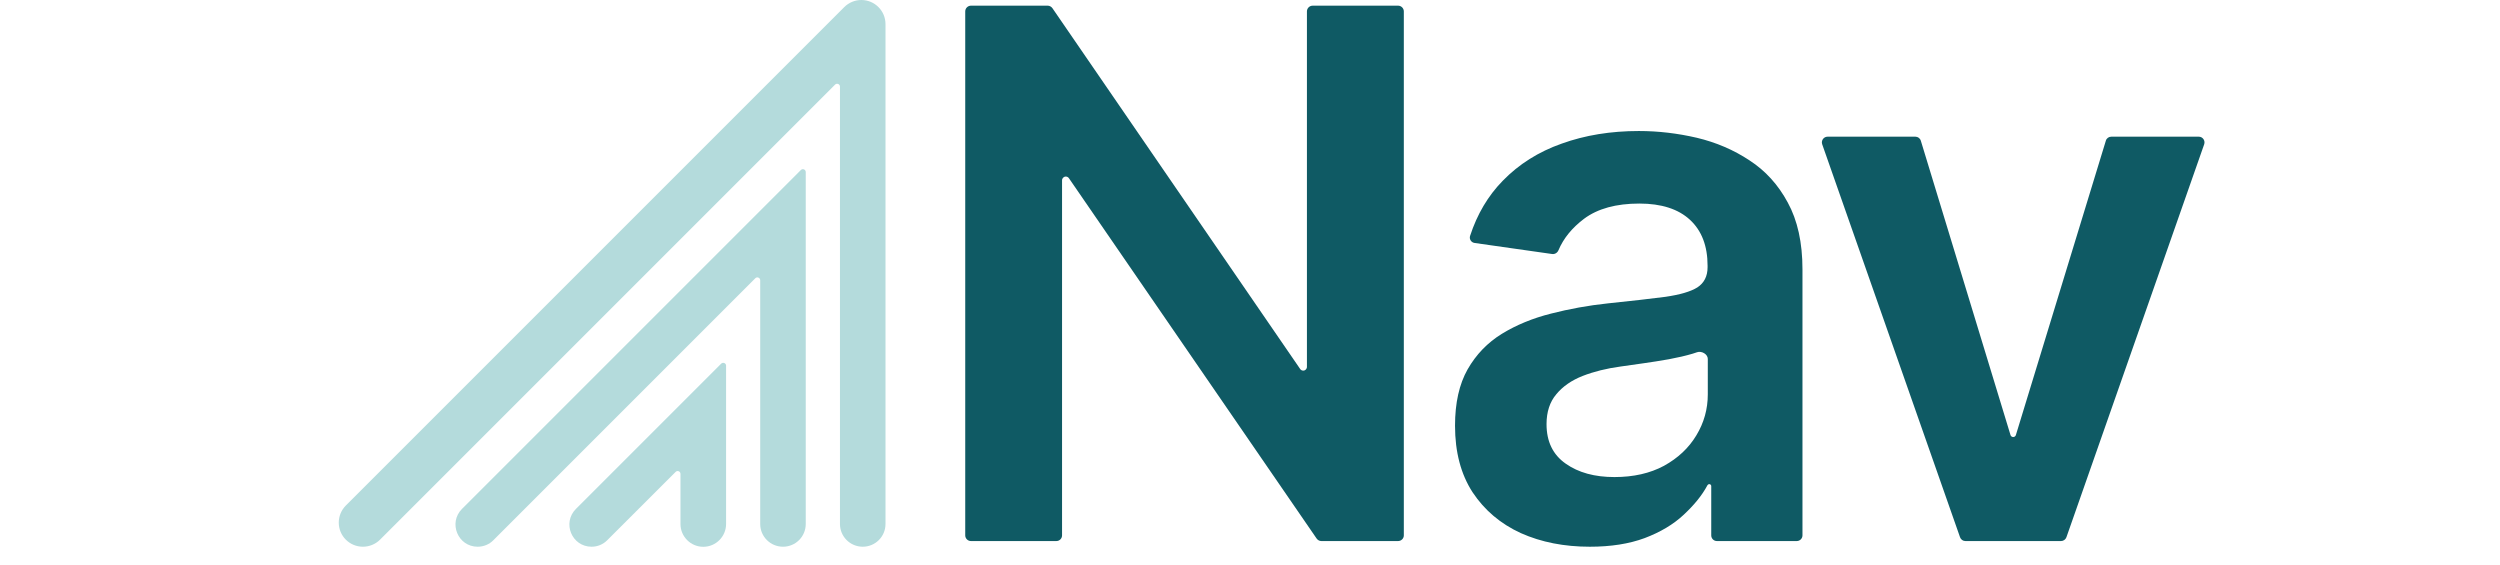 <svg xmlns="http://www.w3.org/2000/svg" xmlns:xlink="http://www.w3.org/1999/xlink" width="177" zoomAndPan="magnify" viewBox="0 0 132.75 30" height="40" preserveAspectRatio="xMidYMid meet"><defs><clipPath id="9b2a5d7584"><path d="M 96 7 L 117.422 7 L 117.422 29 L 96 29 Z M 96 7 "></path></clipPath><clipPath id="28cc5793f5"><path d="M 77 6 L 96 6 L 96 29.031 L 77 29.031 Z M 77 6 "></path></clipPath><clipPath id="e40981df25"><path d="M 17.988 0 L 48 0 L 48 29.031 L 17.988 29.031 Z M 17.988 0 "></path></clipPath><clipPath id="a98294abb7"><path d="M 24 8 L 43 8 L 43 29.031 L 24 29.031 Z M 24 8 "></path></clipPath><clipPath id="c19dbeb9ac"><path d="M 30 19 L 39 19 L 39 29.031 L 30 29.031 Z M 30 19 "></path></clipPath></defs><g id="fa15ad547d"><g clip-rule="nonzero" clip-path="url(#9b2a5d7584)"><path style=" stroke:none;fill-rule:nonzero;fill:#0f5a64;fill-opacity:1;" d="M 116.758 7.258 C 116.965 7.258 117.109 7.465 117.043 7.66 L 109.727 28.527 C 109.684 28.648 109.566 28.73 109.441 28.73 L 104.363 28.73 C 104.234 28.73 104.121 28.648 104.078 28.527 L 96.758 7.66 C 96.691 7.465 96.836 7.258 97.043 7.258 L 101.707 7.258 C 101.84 7.258 101.957 7.344 101.996 7.473 L 106.758 23.102 C 106.777 23.164 106.836 23.207 106.902 23.207 C 106.965 23.207 107.023 23.164 107.043 23.102 L 111.82 7.473 C 111.855 7.344 111.977 7.258 112.109 7.258 Z M 116.758 7.258 "></path></g><g clip-rule="nonzero" clip-path="url(#28cc5793f5)"><path style=" stroke:none;fill-rule:nonzero;fill:#0f5a64;fill-opacity:1;" d="M 84.418 29.031 C 83.062 29.031 81.844 28.793 80.758 28.309 C 79.68 27.816 78.828 27.094 78.195 26.141 C 77.574 25.184 77.262 24.008 77.262 22.605 C 77.262 21.398 77.484 20.402 77.93 19.613 C 78.379 18.828 78.984 18.195 79.754 17.723 C 80.527 17.25 81.395 16.895 82.359 16.652 C 83.332 16.402 84.34 16.219 85.379 16.109 C 86.633 15.98 87.648 15.863 88.43 15.762 C 89.211 15.648 89.773 15.484 90.129 15.262 C 90.488 15.027 90.672 14.672 90.672 14.191 L 90.672 14.105 C 90.672 13.059 90.359 12.246 89.738 11.672 C 89.117 11.098 88.219 10.809 87.051 10.809 C 85.816 10.809 84.836 11.078 84.113 11.617 C 83.477 12.098 83.023 12.652 82.754 13.289 C 82.699 13.422 82.562 13.508 82.418 13.488 L 78.305 12.902 C 78.121 12.879 78.004 12.695 78.062 12.523 C 78.438 11.371 79.016 10.395 79.797 9.598 C 80.652 8.719 81.695 8.059 82.93 7.625 C 84.164 7.18 85.527 6.957 87.023 6.957 C 88.055 6.957 89.078 7.078 90.102 7.316 C 91.121 7.559 92.055 7.957 92.898 8.516 C 93.742 9.062 94.422 9.809 94.93 10.754 C 95.449 11.699 95.711 12.883 95.711 14.301 L 95.711 28.43 C 95.711 28.594 95.574 28.73 95.41 28.73 L 91.168 28.73 C 91 28.73 90.867 28.594 90.867 28.43 L 90.867 25.809 C 90.867 25.754 90.82 25.707 90.762 25.707 C 90.723 25.707 90.688 25.727 90.668 25.762 C 90.363 26.332 89.941 26.832 89.402 27.336 C 88.855 27.848 88.164 28.258 87.328 28.574 C 86.504 28.879 85.535 29.031 84.418 29.031 Z M 85.727 25.332 C 86.738 25.332 87.617 25.133 88.359 24.734 C 89.102 24.324 89.672 23.789 90.074 23.121 C 90.48 22.453 90.684 21.727 90.684 20.938 L 90.684 19.059 C 90.684 18.805 90.355 18.621 90.117 18.703 C 90.043 18.73 89.961 18.754 89.879 18.781 C 89.508 18.891 89.09 18.988 88.625 19.074 C 88.16 19.156 87.699 19.23 87.246 19.293 C 86.793 19.359 86.398 19.414 86.062 19.461 C 85.312 19.562 84.637 19.73 84.043 19.961 C 83.449 20.195 82.98 20.52 82.637 20.938 C 82.293 21.344 82.121 21.875 82.121 22.523 C 82.121 23.449 82.461 24.148 83.141 24.621 C 83.816 25.098 84.68 25.332 85.727 25.332 Z M 85.727 25.332 "></path></g><path style=" stroke:none;fill-rule:nonzero;fill:#0f5a64;fill-opacity:1;" d="M 74.238 0.301 C 74.406 0.301 74.543 0.438 74.543 0.605 L 74.543 28.43 C 74.543 28.594 74.406 28.73 74.238 28.73 L 70.164 28.73 C 70.066 28.73 69.973 28.68 69.914 28.598 L 56.758 9.461 C 56.719 9.406 56.66 9.375 56.594 9.375 C 56.484 9.375 56.395 9.465 56.395 9.574 L 56.395 28.43 C 56.395 28.594 56.262 28.73 56.094 28.73 L 51.559 28.73 C 51.391 28.73 51.254 28.594 51.254 28.43 L 51.254 0.605 C 51.254 0.438 51.391 0.301 51.559 0.301 L 55.633 0.301 C 55.73 0.301 55.824 0.352 55.883 0.434 L 69.039 19.594 C 69.074 19.648 69.137 19.68 69.203 19.68 C 69.312 19.68 69.398 19.59 69.398 19.48 L 69.398 0.605 C 69.398 0.438 69.535 0.301 69.703 0.301 Z M 74.238 0.301 "></path><g clip-rule="nonzero" clip-path="url(#e40981df25)"><path style=" stroke:none;fill-rule:nonzero;fill:#b4dbdc;fill-opacity:1;" d="M 17.988 27.75 C 17.988 27.41 18.125 27.082 18.363 26.844 L 44.832 0.375 C 45.07 0.137 45.398 0 45.738 0 C 46.445 0 47.02 0.574 47.02 1.281 L 47.02 27.824 C 47.02 28.492 46.48 29.031 45.812 29.031 C 45.145 29.031 44.602 28.492 44.602 27.824 L 44.602 4.598 C 44.602 4.465 44.438 4.398 44.344 4.492 L 20.18 28.656 C 19.938 28.898 19.609 29.031 19.27 29.031 C 18.562 29.031 17.988 28.457 17.988 27.75 Z M 17.988 27.75 "></path></g><g clip-rule="nonzero" clip-path="url(#a98294abb7)"><path style=" stroke:none;fill-rule:nonzero;fill:#b4dbdc;fill-opacity:1;" d="M 25.363 29.031 C 24.316 29.031 23.793 27.766 24.531 27.023 L 42.527 9.027 C 42.625 8.934 42.785 9 42.785 9.137 L 42.785 27.824 C 42.785 28.492 42.246 29.031 41.578 29.031 C 40.91 29.031 40.367 28.492 40.367 27.824 L 40.367 14.883 C 40.367 14.746 40.203 14.68 40.109 14.773 L 26.195 28.688 C 25.977 28.91 25.676 29.031 25.363 29.031 Z M 25.363 29.031 "></path></g><g clip-rule="nonzero" clip-path="url(#c19dbeb9ac)"><path style=" stroke:none;fill-rule:nonzero;fill:#b4dbdc;fill-opacity:1;" d="M 31.414 29.031 C 30.363 29.031 29.84 27.766 30.582 27.023 L 38.293 19.312 C 38.391 19.215 38.555 19.281 38.555 19.418 L 38.555 27.824 C 38.555 28.492 38.012 29.035 37.344 29.035 C 36.676 29.035 36.133 28.492 36.133 27.824 L 36.133 25.164 C 36.133 25.027 35.969 24.961 35.875 25.059 L 32.242 28.688 C 32.023 28.91 31.723 29.031 31.414 29.031 Z M 31.414 29.031 "></path></g></g></svg>